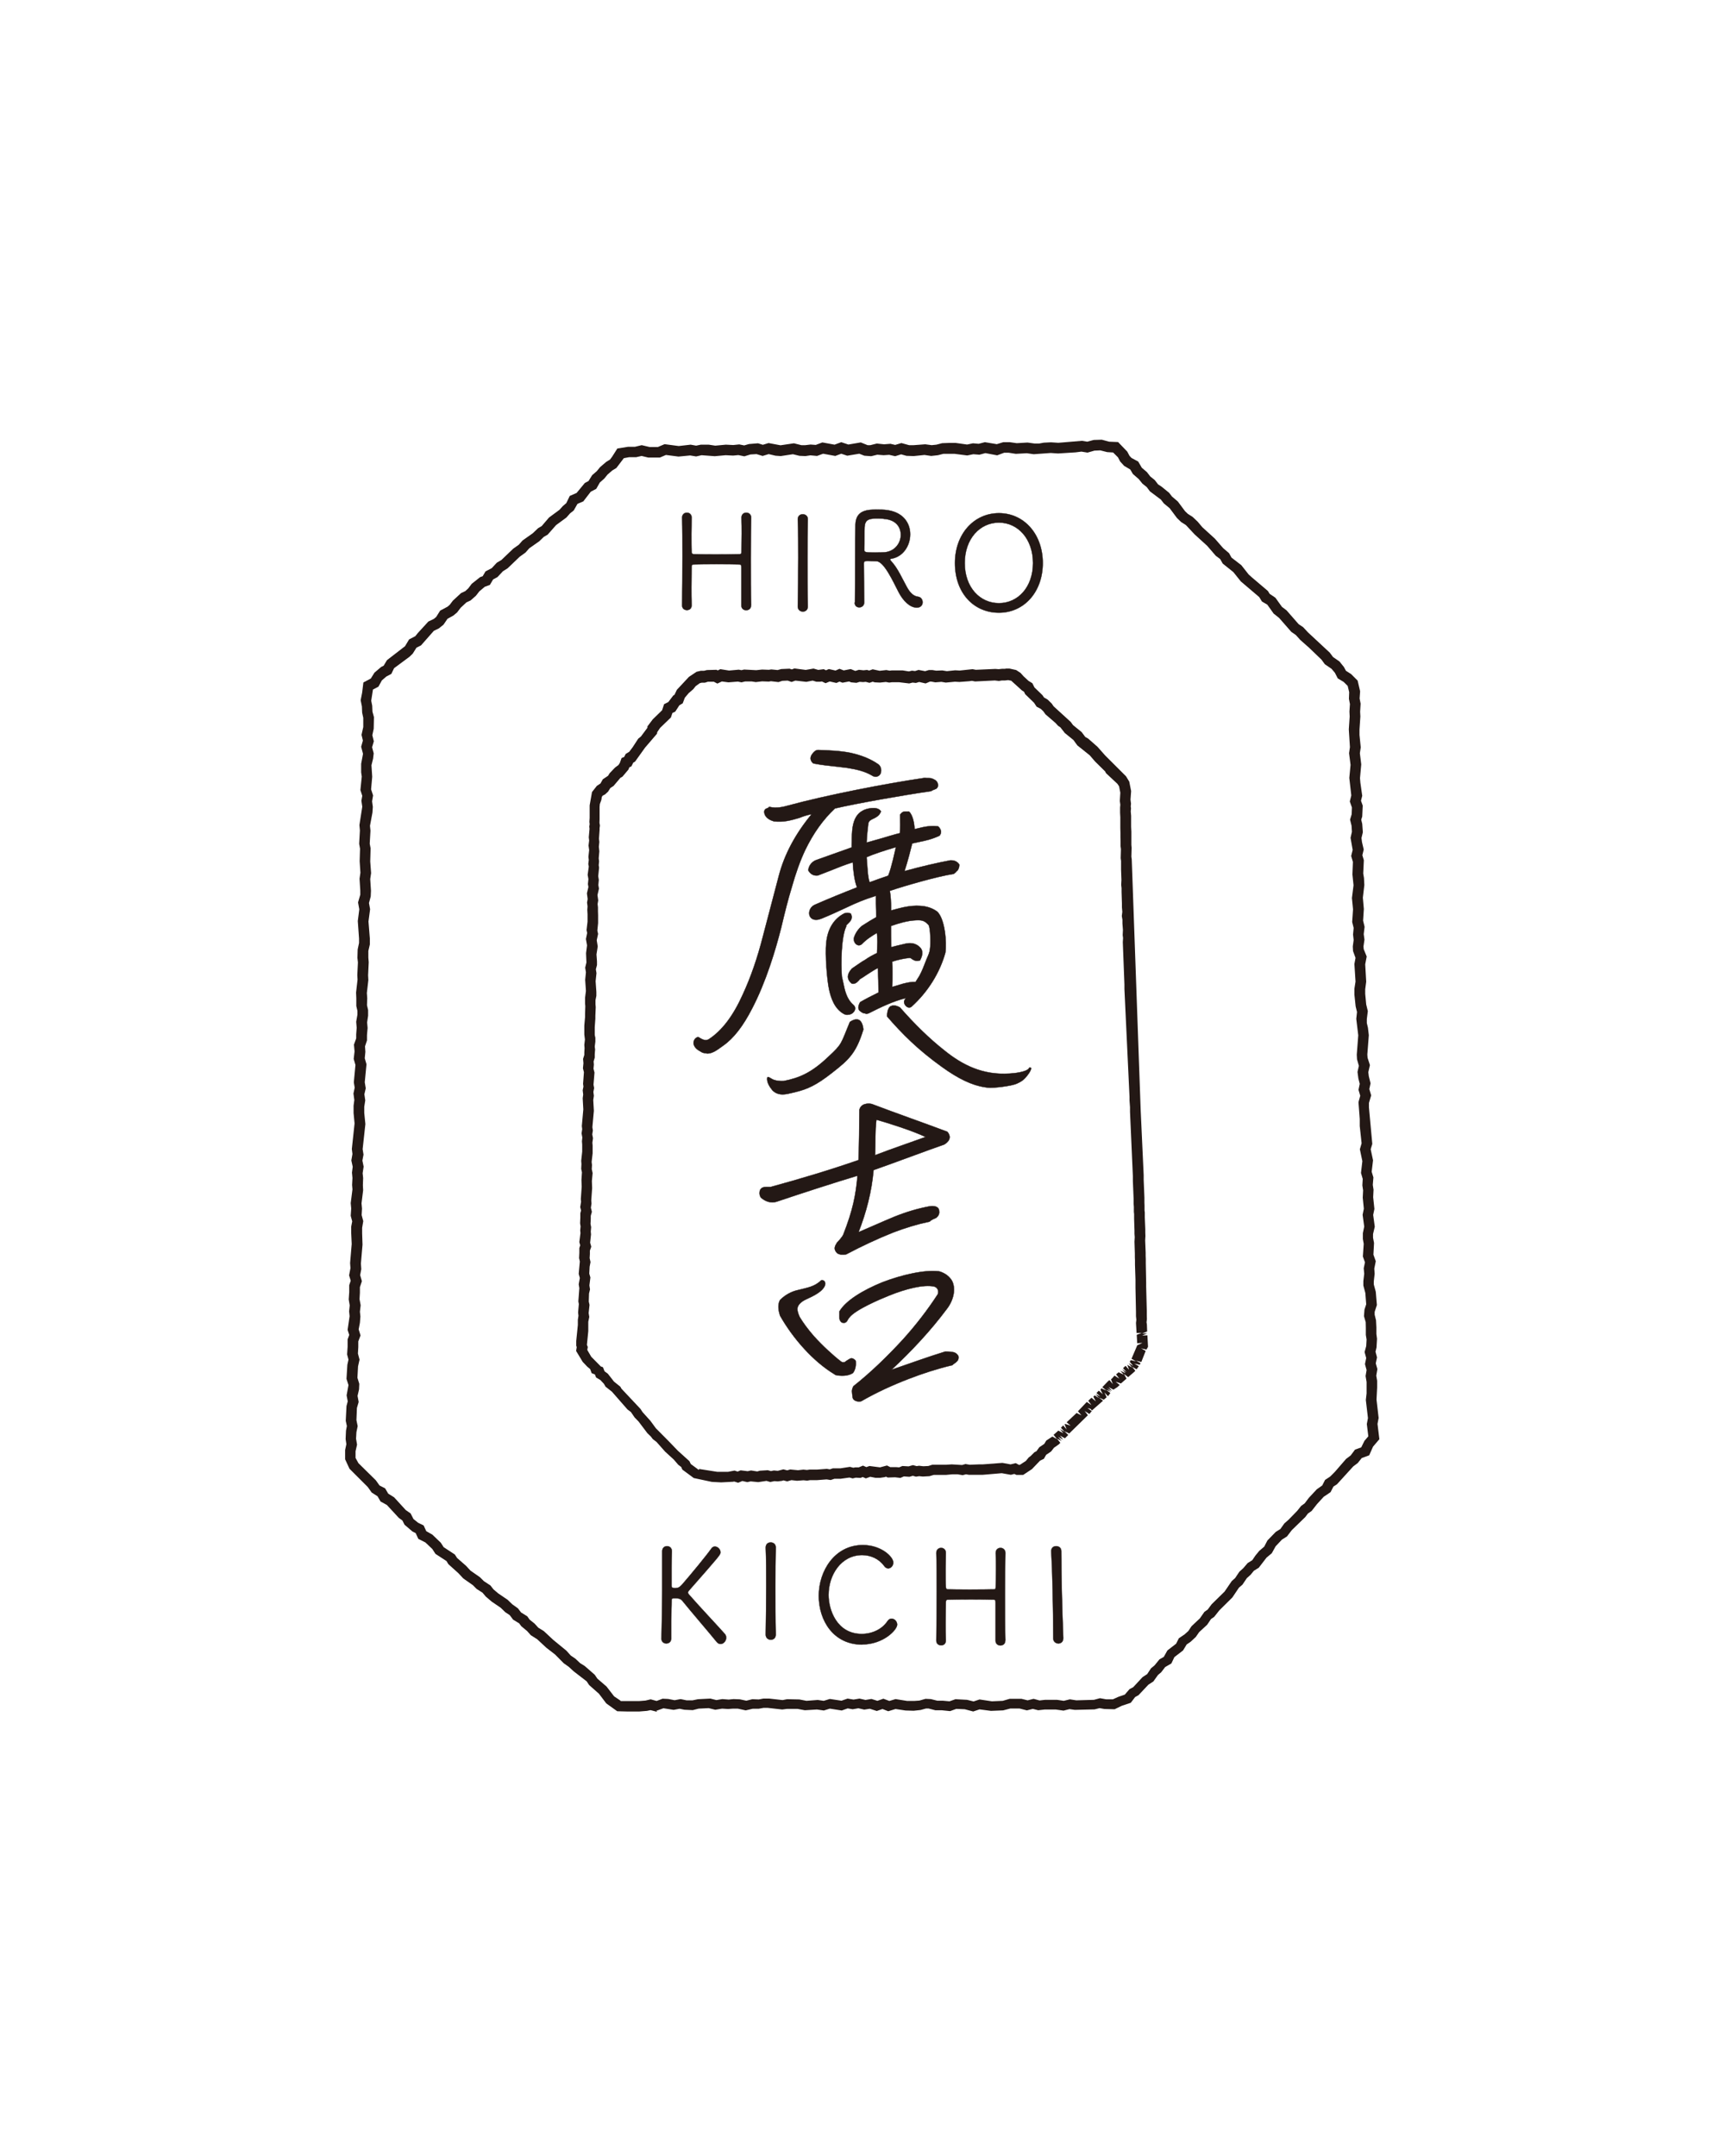 <?xml version="1.0" encoding="UTF-8"?>
<svg xmlns="http://www.w3.org/2000/svg" width="400" height="500" viewBox="0 0 400 500" fill="none">
  <g clip-path="url(#clip0_2678_8)">
    <path d="M152.403 397L150.847 396.598L150.04 396.77L148.283 396.914H146.698H145.315L143.126 396.857L140.59 395.043L138.89 392.798L136.614 390.783L136.038 389.92L133.013 387.588L131.889 386.552L130.708 385.717L128.72 383.703L126.674 382.12L124.571 380.162L123.073 379.212L122.237 378.263L120.883 377.14L120.393 376.478L118.981 375.614L118.204 374.578L117.166 373.887L116.1 372.851L114.026 371.441L112.643 370.261L111.894 369.368L110.54 368.505L109.647 367.613L107.428 366.058L106.304 364.85L103.971 362.748L103.539 362.029L100.974 360.359L100.254 359.237L98.641 357.711L96.998 356.877L96.393 355.553L95.615 355.15L93.8 353.595L93.31 352.617L92.475 352.012L89.709 349.019L88.24 348.213L87.548 347.004L86.194 346.14L85.272 344.845L81.037 340.614L80.028 338.426V336.268L80.316 334.915L80.144 333.735L80.23 331.778L80.432 330.713L80.172 329.504L80.345 326.078L80.633 324.985L80.374 323.603L80.806 321.214L80.345 319.775L80.547 316.494L80.806 315.313L80.489 314.105L80.605 312.32V310.622L80.979 309.586L80.605 308.405L81.066 305.239L80.95 304.117L81.094 302.735L80.864 301.354L80.979 299.655V298.043L81.325 297.007L80.95 295.77L81.267 294.1L81.181 292.92L81.555 288.487L81.44 285.983V284.458L81.671 283.249L81.325 281.954L81.44 280.255L81.325 279.018L81.728 275.823L81.642 274.815L81.728 273.175L81.613 271.937L81.786 270.584L81.469 269.116L81.728 267.62L81.584 266.468L82.218 260.539L81.987 258.121V256.423L82.16 255.099L81.959 253.602L82.247 252.249L82.045 251.012L82.42 246.982L82.016 245.572L82.218 243.845L82.074 242.261L82.593 240.822V239.901L82.708 238.347L82.593 236.965L82.881 235.296V234.432L82.621 233.31V231.497L82.564 230.201L82.909 227.179L82.852 226.143L82.996 223.207L82.881 222.142L82.938 220.185L83.255 218.688V217.652L82.967 213.593L83.313 210.888L83.025 209.276L83.543 207.491V206.513L83.371 203.778L83.572 202.397L83.399 199.72L83.486 196.813L83.284 195.69L83.457 192.581L83.342 191.344L84.004 187.084L83.803 185.702L84.004 184.551L83.572 183.227L83.889 180.09L83.745 179.111V177.125L84.177 174.822L83.745 173.182L84.148 171.742L83.831 170.418L84.235 168.605V166.475L83.975 165.266L83.918 163.827L83.63 162.388L83.975 160.632L84.264 158.272L85.992 157.351L86.828 155.998L88.384 154.674L88.96 154.386L89.738 153.091L93.915 149.867L94.866 148.284L96.307 147.536L96.854 146.845L99.332 144.139L100.6 143.535L101.147 143.074L102.069 141.606L103.798 140.685L104.316 140.225L105.008 139.304L106.909 137.548L107.889 137.087L108.581 136.454L109.387 135.389L111.346 133.835L111.923 133.633L112.585 132.511L114.026 131.762L115.207 130.496L116.273 129.863L119.01 127.243L120.307 126.322L121.171 125.344L123.534 123.674L124.773 122.494L125.608 122.005L127.308 120.019L129.728 118.234L130.535 117.342L131.313 116.68L132.12 115.011L133.704 114.32L135.606 112.017L136.47 111.557L137.306 110.204L138.372 109.283L139.15 108.333L140.561 107.124L141.454 106.577L141.944 105.915L143.154 104.015L145.661 103.612H147.246L148.801 103.238L150.645 103.67H152.547L154.103 103.008L157.387 103.44L160.153 103.123L161.421 103.353L162.516 103.123H164.331L165.858 103.353L168.307 103.123L170.036 103.209L171.418 103.065L172.571 103.296L173.666 102.979L175.769 102.806L176.893 103.152L178.218 102.749L180.984 103.267L184.096 102.806L185.824 103.238H186.746L187.956 103.094L189.166 103.181L190.693 102.605L193.517 103.123L195.073 102.547L196.715 103.094L199.596 102.605L201.181 103.238H201.815L203.313 102.864L205.013 103.037L206.482 102.922L207.577 103.181L209.018 102.749L210.804 103.238H211.899L214.549 103.037L216.048 103.238L217.142 103.123L218.468 102.778L220.11 102.72H221.608L224.259 103.094L225.613 102.806L226.938 102.922L228.379 102.547L231.145 103.008L232.643 102.547H234.141L235.755 102.778L238.261 102.634L239.932 102.864H240.941L242.036 102.662L243.707 102.576L245.406 102.691L250.909 102.231L252.12 102.432L253.618 102.029L255.49 101.972L257.19 102.432L259.265 102.519L261.397 104.735L261.915 105.714L262.376 106.203L263.932 107.038L264.768 108.477L265.949 109.484L266.727 110.492L267.764 111.326L268.542 112.334L269.378 112.881L271.106 114.291L271.769 115.154L273.123 116.306L274.794 118.551L275.457 119.184L276.552 119.875L277.733 120.997L278.799 122.264L281.709 124.912L283.639 127.128L284.993 128.28L285.57 129.316L287.846 131.072L289.546 133.23L290.352 133.95L294.011 137.059L294.415 137.721L295.74 138.613L297.267 140.743L298.333 141.549L301.128 144.744L302.194 145.463L303.318 146.672L308.36 151.364L309.109 152.371L310.607 153.407L311.644 154.703L312.105 155.566L313.286 156.315L314.813 157.84L315.39 160.315L315.274 161.985L315.505 163.194L315.39 165.065L315.447 166.158L315.246 169.209V170.447L315.534 173.325L315.332 174.678L315.649 177.269L315.361 180.464L315.447 181.5L315.879 184.551L315.591 185.702L315.995 186.825L315.879 189.358L315.649 190.106L315.879 191.056L316.023 193.013L315.707 194.337L315.822 195.287L316.225 197.014L315.908 198.338L316.254 199.489L316.11 202.569L316.283 203.605L316.369 205.246L316.023 208.182L316.254 210.801L316.081 213.507L316.427 214.946L316.225 216.644L316.398 217.911L316.168 219.494L316.225 220.127L316.917 221.825L316.571 223.639L316.801 227.668L316.571 229.424V230.489L316.801 232.936L317.176 234.49L316.945 236.332V237.253L317.205 238.347L317.406 240.074L317.061 244.564L317.118 245.312L317.666 247.011L317.291 248.651L317.406 249.601L317.81 251.242L317.522 252.566L317.954 254.034L317.435 255.79V256.826L318.213 265.288L317.839 266.526L318.386 269.087L318.069 271.736L318.472 273.06L318.328 274.787L318.501 275.909L318.415 277.636L318.703 280.371L318.415 281.752L318.789 284.487L318.386 286.185V287.048L318.617 288.257L318.472 290.963L319.02 292.488L318.674 294.215L318.761 295.395L318.559 297.18V297.871L319.02 299.569L319.279 302.649L318.761 304.232V304.894L319.078 306.189L319.164 307.83V309.355L319.308 310.478L319.193 312.493L318.962 313.471L319.308 314.795L319.02 316.177L319.394 317.501L319.135 319.027L319.337 320.207V321.79L319.193 324.582L319.683 328.842L319.423 330.223L319.855 333.764L318.386 335.491L317.493 337.505L315.764 338.139L314.842 339.29L313.805 340.067L310.031 344.212L309.195 344.759L308.532 346.054L306.948 347.119L305.392 348.817L304.153 350.4L303.289 351.005L302.684 351.811L299.543 354.862L298.42 356.33L297.267 357.049L295.798 358.604L294.905 360.215L293.695 361.223L291.879 363.583L290.756 364.274L290.007 365.195L289.114 366.001L288.105 367.498L287.298 368.188L285.771 370.462L282.746 373.456L281.536 374.981L280.816 375.471L279.923 376.795L278.05 378.522L277.301 379.615L276.091 380.738L275.169 381.371L274.333 382.753L272.316 384.307L271.625 385.775L270.184 386.61L269.262 387.819L268.513 388.452L267.447 389.949L266.295 390.697L264.019 393.115L263.212 393.575L262.204 394.899L260.129 395.59L258.458 396.396L256.124 396.338L254.972 396.137L253.819 396.425L249.238 396.54L247.999 396.367L246.617 396.713L244.773 396.454H242.295L240.739 396.626L239.5 396.31L238.117 396.655L236.417 396.223H235.322H234.285L232.614 396.655L229.791 396.77L227.14 396.425L225.671 396.914L223.711 396.396L221.752 396.31L220.312 396.828L218.352 396.626H216.883L215.327 396.223H214.722L213.454 396.569L211.87 396.741L209.968 396.684L207.663 396.338L205.963 396.857L204.638 396.338L203.313 396.799L201.699 396.281L200.403 396.482L199.049 396.166L197.723 396.396L196.571 396.195L195.188 396.684L192.422 396.252L191.039 396.684L189.426 396.454L186.631 396.626L184.931 396.31H182.511L181.387 396.454L178.045 396.079H177.037L175.913 396.281H174.53L172.917 396.655L171.073 396.252H169.978L168.825 396.338L167.442 396.252L165.858 396.511L164.331 396.137L161.997 396.252L160.643 396.598L158.713 396.511L157.589 396.281L156.206 396.54L153.843 396.166L152.172 396.77L152.403 397ZM143.903 394.496H145.344H146.669H148.196L149.666 394.381L150.876 394.093L152.259 394.468L153.642 393.949L154.938 394.007L156.436 394.295L157.819 394.036L159.202 394.324H160.585L161.853 394.065L164.734 393.921L166.117 394.266L167.5 394.036L168.969 394.151L170.093 394.036L171.563 394.093L173.061 394.41L174.444 394.065L175.942 394.122L177.008 393.921H178.391L181.474 394.266L182.511 394.065L185.363 394.122L187.006 394.439L189.627 394.237L191.01 394.439L192.422 394.007L195.13 394.41L196.542 393.921L197.925 394.151L199.308 393.921L200.691 394.237L202.074 394.007L203.457 394.439L204.84 393.949L206.223 394.468L207.663 394.036L210.372 394.468H211.956L213.195 394.381L214.607 393.978L215.846 394.036L217.344 394.41H218.641L220.168 394.554L221.551 394.065L224.259 394.208L225.757 394.583L227.14 394.122L230.021 394.554L232.528 394.439L234.112 393.978H235.495H236.878L238.29 394.324L239.673 393.978L241.056 394.352L242.324 394.208H245.118L246.674 394.439L248.086 394.093L249.584 394.324L253.675 394.208L255.058 393.834L256.528 394.093H258.055L259.322 393.518L260.821 393L261.915 391.733L262.78 391.273L264.941 388.941L266.007 388.25L266.9 386.898L267.707 386.236L268.859 384.825L269.867 384.249L270.703 382.753L272.72 381.198L273.354 379.932L274.679 379.04L275.572 378.234L276.292 377.14L278.223 375.327L279.289 373.801L280.038 373.283L280.96 372.045L283.956 369.109L285.627 366.663L286.405 365.972L287.385 364.504L288.278 363.698L289.315 362.489L290.381 361.827L291.102 360.762L291.995 359.669L293.147 358.69L293.896 357.251L295.827 355.265L296.893 354.603L297.815 353.307L298.794 352.444L300.811 350.372L301.704 349.249L302.54 348.645L303.49 347.378L305.334 345.392L306.602 344.5L307.265 343.204L308.446 342.427L309.512 341.362L312.134 338.34L313.2 337.534L314.208 336.181L315.649 335.663L316.398 334.138L317.291 333.102L316.945 330.252L317.205 328.87L316.715 324.668L316.888 323.143V321.847V320.494L316.657 319.113L316.888 317.731L316.513 316.35L316.801 314.939L316.427 313.558L316.801 312.176L316.888 310.651L316.715 309.586V307.945L316.686 306.621L316.283 305.239L316.398 303.714L316.801 302.476L316.6 299.857L316.139 298.13V297.094L316.34 295.395L316.225 294.129L316.513 292.747L316.023 291.395L316.225 288.459L316.023 287.336V285.983L316.34 284.458L315.966 281.723L316.254 280.313L315.995 277.751L316.081 276.053L315.908 274.902L315.995 273.405L315.591 272.023L315.908 269.289L315.332 266.526L315.735 265.144L315.303 261.143V259.531L315.015 255.674L315.073 255.358L315.418 254.12L315.015 252.739L315.303 251.357L314.986 250.119L314.785 248.594L315.102 247.183L314.669 245.658L314.612 244.593L314.957 240.103L314.496 236.275L314.669 234.691L314.352 233.396L314.064 230.662V229.309L314.324 227.64L314.064 223.552L314.324 222.142L313.747 220.559L313.69 219.494L313.891 217.997L313.747 216.731L313.891 215.205L313.546 213.824L313.747 210.888L313.488 208.268L313.863 205.304L313.603 202.8L313.719 199.892L313.315 198.511L313.661 197.1L313.171 194.308L313.488 192.898L313.402 191.488L313.056 190.077L313.43 188.84L313.488 187.257L312.998 185.875L313.344 184.465L312.883 180.406L313.171 177.384L312.825 174.678L313.027 173.268L312.768 169.152L312.969 166.158L312.912 165.036L313.027 163.28L312.797 162.071L312.854 160.517L312.508 159.078L311.587 158.157L310.204 157.322L309.541 156.027L308.763 155.106L307.207 154.041L306.429 152.976L303.49 150.155L301.531 148.428L300.494 147.277L299.428 146.528L296.605 143.304L295.337 142.297L293.867 140.225L292.629 139.505L291.995 138.469L287.731 134.842L286.002 132.683L283.524 130.697L282.948 129.661L281.911 128.884L279.923 126.581L277.013 123.933L274.996 121.775L273.872 121.055L272.921 120.134L271.222 117.86L269.867 116.738L269.205 115.874L266.641 113.946L265.92 112.967L264.912 112.161L264.048 111.096L262.693 109.916L262.088 108.88L260.677 108.045L259.755 107.038L259.236 106.059L258.112 104.936L256.729 104.85L255.145 104.447L253.791 104.505L252.177 104.965L250.765 104.735L249.411 104.908L245.349 105.167L243.649 105.051L239.702 105.339L238.088 105.109L235.553 105.253L233.911 104.994H232.845L231.231 105.598L228.494 105.08L227.111 105.454L225.699 105.339L224.288 105.627L221.378 105.253H220.052H218.727L217.488 105.57L215.932 105.742L214.376 105.512L211.87 105.771L210.199 105.714L208.96 105.368L207.577 105.8L206.194 105.483L204.897 105.57L203.428 105.454L202.016 105.8L200.432 105.685L199.25 105.224L196.456 105.685L195.073 105.224L193.69 105.742L190.866 105.224L189.454 105.742L187.927 105.598L186.775 105.771L185.392 105.714L183.865 105.339L181.042 105.771L179.831 105.685L178.247 105.311L176.835 105.742L175.423 105.311L174.012 105.397L172.6 105.829L171.217 105.541L170.007 105.656L168.278 105.57L165.743 105.8L162.689 105.57L161.421 105.857L160.038 105.627L157.33 105.886L154.42 105.512L153.008 106.116H150.328L148.773 105.742L147.505 106.03H145.863L144.653 106.26L142.924 108.534L141.973 109.11L140.878 110.06L140.129 110.981L139.092 111.902L138.256 113.37L136.989 114.032L135.26 116.277L133.906 116.853L133.042 118.378L132.177 119.069L131.342 120.019L128.95 121.775L126.991 123.991L126.098 124.509L125.061 125.516L122.727 127.157L121.863 128.136L120.509 129.114L117.714 131.791L116.619 132.482L115.351 133.835L114.343 134.382L113.594 135.648L112.412 136.08L111.145 137.145L110.367 138.152L109.128 139.246L108.148 139.707L106.823 140.944L105.988 142.038L105.123 142.758L103.769 143.506L102.847 144.859L101.781 145.722L100.6 146.298L97.632 149.666L96.566 150.212L95.702 151.594L94.953 152.314L91.38 154.962L90.746 156.286L89.594 156.89L88.556 157.782L87.75 159.25L86.482 159.912L86.079 162.503L86.309 163.654L86.367 165.036L86.713 166.302L86.655 169.008L86.338 170.505L86.684 171.915L86.28 173.297L86.655 174.707L86.511 175.945L86.136 177.47L86.309 180.147L86.05 183.054L86.511 184.465L86.28 185.846L86.453 187.113L86.367 188.437L85.791 191.517L85.906 192.639L85.733 195.661L85.935 196.726L85.848 199.777L86.05 202.483L85.848 203.865L86.021 206.57L85.963 207.894L85.56 209.42L85.819 210.859L85.445 213.708L85.762 217.652V219.033L85.416 220.53V222.084L85.502 223.149L85.359 226.172L85.416 227.294L85.07 230.288L85.157 231.497L85.099 233.108L85.359 234.231V235.555L85.128 237.109L85.243 238.404L85.099 240.045V241.283L84.638 242.664L84.725 243.931L84.581 245.428L84.984 246.809L84.581 250.983L84.811 252.393L84.494 253.775L84.696 255.185L84.465 256.682V258.092L84.725 260.683L84.091 266.497L84.292 267.763L84.033 269.145L84.321 270.555L84.091 272.081L84.206 273.203L84.148 274.873L84.206 276.024L83.831 279.075L83.947 280.284L83.86 281.781L84.235 283.191L83.975 284.746V286.041L84.062 288.66L83.687 293.035L83.774 294.33L83.514 295.712L83.918 297.122L83.457 298.504V299.799L83.371 301.296L83.63 302.706L83.457 304.203L83.572 305.297L83.457 306.765L83.169 308.29L83.601 309.701L83.082 311.082V312.406L82.996 313.903L83.371 315.313L83.025 316.868L82.881 319.516L83.313 320.926L83.255 322.221L82.909 323.718L83.169 325.129L82.765 326.51L82.65 329.331L82.938 330.741L82.65 332.123L82.564 333.648L82.794 335.03L82.448 336.556V338.11L83.111 339.319L87.145 343.291L88.009 344.5L89.306 345.162L90.026 346.399L91.38 347.234L94.088 350.199L95.212 350.976L95.875 352.271L96.941 353.135L98.237 353.768L98.842 355.092L100.254 355.898L102.213 357.769L102.876 358.805L105.469 360.503L105.988 361.309L108.062 363.123L109.099 364.245L111.289 365.771L112.211 366.692L113.709 367.67L114.429 368.591L115.553 369.541L117.714 371.009L118.78 372.045L120.105 372.995L120.825 373.945L122.266 374.837L122.813 375.614L123.966 376.536L124.83 377.485L126.098 378.263L128.288 380.306L131.342 382.81L132.35 383.933L133.445 384.681L134.511 385.689L135.606 386.379L137.911 388.394L138.516 389.287L140.648 391.129L142.405 393.403L143.903 394.41V394.496Z" fill="#231815"></path>
    <path d="M171.16 343.866L170.238 343.578L169.978 343.636L167.212 343.78L165.052 343.665L160.874 342.773L158.223 340.815L157.964 340.211L157.272 339.693L156.235 338.484L154.247 336.67L152.23 334.397L151.366 333.735L150.905 333.13L150.127 332.382L148.082 329.676L147.16 328.726L146.295 327.46L145.517 326.884L141.887 322.739L140.418 321.588L140.043 320.926L139.208 320.034L138.228 319.458L137.94 318.738L137.191 318.451L136.845 317.501L136.182 316.954L135.116 315.831L133.589 313.298L133.733 312.406L133.618 312.089V310.996L133.993 307.283V306.074L134.137 305.124L134.05 304.404L134.223 302.418L134.108 301.814L134.338 298.734L134.194 297.842L134.454 296.374L134.194 295.424L134.454 292.546L134.281 291.768L134.338 290.56V289.437L134.54 288.804L134.338 288.055L134.598 285.983L134.54 285.321L134.627 284.429L134.511 283.68L134.569 282.414V281.349L134.742 280.716L134.54 279.939L134.742 278.701L134.684 278.096L134.886 275.189L134.828 273.635L134.943 271.879L134.771 271.073L134.828 269.951L134.771 269.202L135.001 267.072V266.497V265.432L134.943 264.683L135.03 263.791L134.857 262.841L135.001 261.863L134.915 261.143L135.26 257.286L135.116 254.696L135.232 253.832L135.116 252.853L135.289 251.99L135.203 251.357L135.404 248.651L135.174 247.759L135.289 246.579L135.203 245.571L135.491 244.65V244.103L135.549 243.067L135.491 242.319L135.635 241.081L135.491 239.901V238.663V237.857L135.664 235.871V235.238L135.721 233.338L135.664 232.705V231.41L135.865 229.798L135.693 227.236L135.865 225.481L135.693 224.416L135.981 223.207L135.894 221.048L136.125 219.235L135.865 217.767L136.154 216.356L136.01 215.694L136.24 213.737V213.046V212.039L136.182 211.031L136.24 210.197L136.125 209.304L136.269 208.498L136.096 207.174L136.442 205.706L136.326 205.044L136.442 203.864L136.269 202.886L136.528 200.957L136.413 200.382L136.528 199.432L136.442 198.741L136.615 197.129L136.471 196.093L136.615 194.913L136.528 194.193L136.701 192.207L136.643 191.689L136.73 191.142L136.672 190.595L136.73 189.674V189.041V187.228V186.767L137.277 183.687L138.401 182.248L139.236 181.701L139.784 180.723L140.994 179.917L141.368 179.312L142.607 178.017L143.414 177.412L143.731 176.923L144.134 175.801L144.739 175.542L145.085 174.851L145.921 174.333L146.699 173.296L147.995 171.31L148.629 170.792L150.127 168.777V168.461L151.366 166.82L153.527 164.719L153.988 163.309L154.968 162.819L156.12 161.294L156.408 161.121L156.955 159.97L159.75 156.976L161.508 155.796L162.487 155.566H163.236L163.928 155.393L166.146 155.336L166.434 155.48L167.04 155.192L169.056 155.508L171.304 155.307L171.937 155.422L172.543 155.278L175.366 155.422L176.72 155.278L178.276 155.336L178.852 155.249L180.322 155.393L181.157 155.163L183.088 155.077L183.606 155.249L184.211 155.019L186.833 155.364L188.648 155.048L189.743 155.364L191.011 155.192L191.529 155.451L192.192 155.163L193.748 155.508L194.67 155.105L195.649 155.48L197.263 155.163L198.329 155.595L199.164 155.336L200.23 155.451L201.037 155.364L201.556 155.508L202.362 155.221L203.976 155.566L205.532 155.393L206.281 155.537L206.771 155.48H207.779H208.471H209.335L210.747 155.71L211.467 155.537L212.187 155.623L212.994 155.364L214.521 155.652L215.385 155.393H216.221L217.085 155.537L218.497 155.48L219.563 155.652L221.493 155.451L222.531 155.508L225.527 155.192L226.276 155.336L230.799 155.134L231.577 155.192L232.355 155.105H233.018L233.306 155.048H234.084L235.64 155.393L236.648 156.055L237.34 156.832L238.492 157.897L239.385 158.444L239.875 159.423L241.719 161.207L242.094 161.754L242.9 162.215L243.88 163.165L244.312 163.798L248.288 167.425L248.807 168.144L250.823 169.785L251.659 170.907L252.322 171.282L254.483 173.181L256.269 175.196L261.109 180.032L261.858 181.269L262.29 183.457L262.146 185.443L262.262 186.364L262.204 187.026L262.262 187.458L262.204 188.177L262.29 189.214V190.394V190.883V191.718L262.348 192.898V193.876V194.826V195.949L262.406 196.611L262.348 198.683L262.434 199.288L264.509 257.545L265.2 272.512V273.606L265.373 277.751V278.874L265.402 279.593V280.687L265.46 281.176V282.328L265.575 285.062V285.839L265.604 286.645L265.546 287.681L265.661 290.502V291.25L265.69 291.999V293.006L265.777 297.468V298.36L265.921 303.973V304.98L265.95 305.93L265.863 306.649L265.95 307.168L266.007 308.779L264.826 309.269L266.036 309.211L264.855 309.729L266.065 309.672L266.209 312.349L265.834 312.982L264.595 312.694L265.661 313.298L264.653 315.86L263.414 315.544L264.48 316.148L264.278 316.493L263.011 316.234L264.077 316.839L263.558 317.558L262.492 316.954L263.27 317.904L262.838 318.307L261.599 319.372L260.619 318.623L261.224 319.717L259.928 320.84L258.689 320.437L259.64 321.185L259.15 321.646L258.199 322.279L257.047 321.674L257.882 322.567L256.701 321.991L257.652 322.768L256.499 322.308L257.479 323.056L256.931 323.804L256.096 322.912L256.615 324.035L255.952 324.61L254.799 324.092L255.779 324.84L253.186 327.114L252.898 326.74L252.178 326.539L253.157 327.258L252.61 327.92L251.515 327.23L252.264 328.208L247.942 332.439L246.819 331.921L247.712 332.785L246.934 333.562L245.781 332.929L246.531 333.878L245.378 333.245L246.185 334.195L245.09 333.619L245.868 334.598L245.551 334.943L244.398 335.749L243.736 336.613L242.583 337.39L242.065 338.311L241.172 338.743L239.299 340.7L237.253 342.053H235.697L235.208 341.823L234.401 342.024L232.298 341.65L227.889 342.024H226.967H224.663L224 341.909L223.222 342.11L222.07 341.909H220.802L219.332 342.053H218.468H216.999H216.509L215.529 342.341L213.974 342.427L213.138 342.341L212.389 342.456L211.669 342.254L210.891 342.485L209.594 342.398L208.787 342.744L207.549 342.6L205.849 342.657L205.445 342.456L205.128 342.571L204.12 342.715H202.968L201.786 342.485L200.778 342.859L200.058 342.542L199.539 342.744L198.444 342.686L197.724 342.859L196.975 342.657L194.9 342.945H193.489L192.624 343.233L191.673 343.089L189.455 343.262H187.841L187.179 343.377L186.314 343.291L184.816 343.406L183.52 343.262L182.54 343.55L181.676 343.319L181.301 343.435L180.35 343.55L179.573 343.492L178.622 343.694L177.729 343.435L175.827 343.722L174.07 343.55L173.292 343.722L172.139 343.463L171.102 343.895L171.16 343.866ZM162.113 340.671L166.319 341.333H167.241H167.962H168.826L170.324 341.046L171.044 341.276L171.736 340.988L173.378 341.189L174.156 341.017L175.597 341.247L176.202 341.074L178.046 340.959L178.766 341.161L179.457 341.017L180.35 341.103L181.647 340.758L182.54 340.988L183.232 340.786L185.047 340.959L186.286 340.815L187.121 340.902L187.697 340.815H189.397L191.731 340.643L192.422 340.758L193.114 340.527H194.843L197.09 340.182L197.868 340.383L198.329 340.297H199.136L200.115 339.894L200.893 340.24L201.613 339.981L204.062 340.297L205.676 339.865L206.425 340.24H207.75L208.499 340.297L209.248 339.981L210.689 340.067L211.697 339.779L212.562 340.009L213.109 339.923L214.089 340.038L215.27 339.981L216.163 339.693H217.028H218.526H219.361L220.687 339.606L223.107 339.75L223.885 339.52L224.864 339.693L226.996 339.606H227.861L232.442 339.261L234.343 339.606L235.525 339.318L236.274 339.721H236.475L237.887 338.8L238.55 337.994L238.982 337.678L239.875 336.786L240.336 336.555L240.999 335.634L242.151 334.857L242.612 334.08L244.024 333.159L245.09 333.735L244.312 332.756L245.407 331.777L246.588 332.382L245.781 331.432L246.847 332.036L246.012 331.115L246.531 330.568L247.337 331.489L246.876 330.338L246.992 330.223L248.259 330.626L247.337 329.849L249.642 327.69L250.766 328.237L249.959 327.287L252.005 325.128L253.071 325.848L252.35 324.84L253.1 324.15L254.108 324.984L253.532 323.919L253.82 323.603L254.857 324.236L254.022 323.315L255.145 323.891L254.252 323.056L254.799 322.509L255.721 323.344L255.203 322.336V322.279V322.221L255.404 321.991H255.491H255.549L255.606 322.077L256.557 322.48L255.606 321.703L256.96 320.293L257.277 320.062L258.055 321.012L257.652 319.976L257.623 319.861L257.853 319.688L258.43 319.026L259.553 319.717L258.804 318.738L259.38 318.249L260.591 318.796L259.784 317.904L260.994 318.451L260.187 317.53L261.224 318.22L260.418 317.299L260.994 316.752L261.829 317.673L261.397 316.522L262.492 317.127L261.714 316.148L262.78 316.781L261.973 315.831L262.204 315.428L263.443 315.716L262.377 315.112L263.731 311.946H263.817L264.912 311.427L263.702 311.514L263.587 309.557L264.768 309.096L263.558 309.154L263.414 306.822L263.501 306.074L263.414 305.239V304.174L263.299 298.619V296.777L263.184 293.294V292.287L263.155 291.538V290.732L263.068 287.969L263.126 286.904L263.068 286.127V285.35L262.982 282.644V281.55L262.924 281.061V279.91L262.867 279.161V278.039L262.694 273.894V272.772L262.031 257.833V256.768L261.916 255.214V254.35L260.735 229.366V228.301L260.36 218.515L260.418 217.536L260.331 216.846L260.389 215.665L260.274 214.169V213.305L260.13 212.442L260.245 211.463L260.158 210.427V209.535L260.072 206.858V205.965L259.986 205.217L260.043 204.066L259.957 201.648V199.662L259.87 199.029L259.928 196.928L259.841 196.266V195.114L259.813 194.136V193.157L259.784 192.034V191.142V190.624V189.53L259.726 188.465V187.803V187.285L259.784 186.623L259.669 185.76L259.784 183.831L259.496 182.363L259.121 181.788L256.471 179.312L256.24 178.88L253.906 176.578L252.696 175.167L249.815 172.865L248.922 171.627L246.905 169.986L245.897 168.691L245.349 168.317L244.744 167.655L242.439 165.669L241.921 164.949L241.344 164.402L240.365 163.884L239.789 162.992L237.714 160.977L237.455 160.43L236.965 160.114L234.487 157.869L233.767 157.725L233.047 157.811H232.298L231.635 157.926L230.684 157.811L226.103 158.041L225.383 157.897L224.749 157.984L222.473 158.156L221.436 158.099L219.304 158.3L218.295 158.128L216.883 158.243L215.961 158.07H215.645L214.636 158.502L213.138 158.156L212.389 158.387L211.611 158.3L210.833 158.502L208.442 158.214H207.75H206.857L206.194 158.3L205.416 158.156L204.034 158.3L202.852 158.243L202.362 158.099L201.613 158.358L200.749 158.128L200.144 158.185L199.337 158.128L198.588 158.358L197.349 158.243L196.888 158.041L195.361 158.329L194.67 158.07L193.949 158.387L192.394 158.041L191.443 158.444L190.579 158.041L190.175 158.099H189.282L188.446 157.84L186.977 158.128L184.442 157.84L183.549 158.156L182.655 157.84L181.388 157.897L180.523 158.185L178.766 157.984L178.276 158.07L176.72 158.013L175.251 158.185L174.329 158.041H172.773L171.937 158.243L171.102 158.07L168.912 158.243L167.385 158.041L166.348 158.531L165.513 158.099H164.158L163.438 158.329H162.689L162.257 158.444L161.306 159.135L160.759 159.826L159.693 160.747L158.799 161.812L158.31 163.107L157.532 163.568L156.581 165.036L155.918 165.352L155.573 166.388L153.066 168.806L152.403 169.785L152.346 170.159L149.58 173.383L147.275 176.607L146.843 176.866L146.41 177.729L145.949 177.931L145.719 178.477L144.336 180.118L143.875 180.377L142.262 182.277L141.541 182.737L140.994 183.601L140.302 184.234L139.755 184.522L139.553 184.81L139.438 185.529L139.092 186.479L139.035 187.141V187.487V189.3V190.02L139.006 190.825L139.121 191.459L139.035 192.034V192.495L138.891 194.51L138.977 195.258L138.862 196.381L138.977 197.417L138.833 199.057L138.919 199.748L138.833 200.641L138.919 201.216L138.718 203.202L138.862 204.066L138.747 205.246L138.891 206.081L138.545 207.577L138.718 208.815L138.574 209.65L138.66 210.427V211.319L138.689 212.269V213.305V214.082L138.516 215.809L138.689 216.587L138.372 218.054L138.603 219.494L138.314 221.336L138.43 222.948V223.811L138.17 224.79L138.314 225.682L138.113 227.553L138.286 230.028V230.949L138.084 231.957V232.907L138.142 233.569L138.055 235.555V236.246L137.911 238.232V238.951V240.016L138.055 240.678V241.57L137.911 242.722L137.998 243.384L137.911 244.478V245.283L137.652 246.147L137.709 246.895L137.623 247.845L137.853 248.737L137.623 251.558L137.767 252.335L137.594 253.228L137.709 254.12L137.565 255.099L137.709 257.603L137.364 261.402L137.479 262.179L137.335 263.072L137.508 263.964L137.364 265L137.421 265.662V266.756V267.475L137.191 269.461L137.277 270.181L137.22 271.131L137.421 272.052L137.248 273.894L137.306 275.563L137.104 278.413L137.162 279.104L137.018 280.082L137.248 281.032L136.989 281.953V282.731L136.931 283.824L137.076 284.601L136.989 285.609L137.047 286.271L136.845 288.199L137.104 289.12L136.787 290.042V290.847L136.73 291.768L136.931 292.69L136.73 293.755L136.643 295.366L136.903 296.259L136.672 298.101L136.816 299.022L136.586 299.972L136.528 301.843L136.701 302.62L136.499 304.52L136.643 305.412L136.413 306.534V307.571V308.693L136.096 311.888L136.298 312.377L136.182 313.068L137.104 314.651L139.323 316.896L139.813 317.069L140.187 318.019L140.936 318.566L142.377 320.408L143.846 321.588L144.106 322.049L148.514 326.74L149.004 327.489L150.819 329.503L152.086 331.23L155.083 334.253L157.186 336.44L159.865 338.858L160.182 339.52L162.055 340.902L162.113 340.671Z" fill="#231815"></path>
    <path d="M174.156 140.426C174.156 141.145 173.609 141.52 173.032 141.52C172.456 141.52 171.909 141.145 171.909 140.426C171.909 138.9 171.909 137.317 171.909 135.907C171.909 133.978 171.909 132.338 171.909 131.561C171.909 130.985 171.736 130.899 171.419 130.899C170.382 130.87 168.25 130.841 166.146 130.841C164.043 130.841 161.969 130.87 160.96 130.899C160.643 130.899 160.384 130.927 160.384 131.474C160.384 132.309 160.326 134.065 160.326 136.195C160.326 137.519 160.326 138.929 160.384 140.368C160.384 141.145 159.837 141.491 159.289 141.491C158.713 141.491 158.166 141.117 158.166 140.397C158.223 137.029 158.252 132.885 158.252 128.97C158.252 125.574 158.252 122.408 158.166 120.076C158.166 119.27 158.713 118.896 159.289 118.896C159.865 118.896 160.384 119.299 160.384 120.047C160.384 121.343 160.326 122.609 160.326 123.789C160.326 125.603 160.326 127.157 160.384 127.905C160.384 128.423 160.615 128.51 160.845 128.51C161.536 128.538 163.697 128.567 165.945 128.567C168.192 128.567 170.526 128.538 171.534 128.51C171.88 128.51 171.937 128.308 171.937 127.934C171.937 127.214 171.995 125.603 171.995 123.789C171.995 122.638 171.995 121.314 171.937 120.076C171.937 119.241 172.485 118.896 173.061 118.896C173.637 118.896 174.185 119.299 174.185 120.047C174.127 122.465 174.098 126.005 174.098 129.575C174.098 133.691 174.098 137.864 174.185 140.368L174.156 140.426Z" fill="#231815" stroke="#231815" stroke-width="0.07" stroke-miterlimit="10"></path>
    <path d="M187.323 140.656C187.323 141.462 186.747 141.836 186.171 141.836C185.594 141.836 184.989 141.433 184.989 140.656C185.047 137.087 185.105 133.172 185.105 129.344C185.105 126.236 185.105 123.185 184.989 120.479C184.989 120.306 184.989 119.27 186.171 119.27C186.747 119.27 187.323 119.644 187.323 120.393C187.265 123.127 187.237 126.236 187.237 129.431C187.237 133.115 187.237 136.972 187.323 140.598V140.656Z" fill="#231815" stroke="#231815" stroke-width="0.07" stroke-miterlimit="10"></path>
    <path d="M198.243 139.735C198.329 133.95 198.243 124.94 198.358 121.688C198.444 118.234 201.21 118.176 203.515 118.176C204.149 118.176 204.754 118.205 205.157 118.234C209.335 118.579 211.064 121.227 211.064 123.904C211.064 126.581 209.393 129.143 206.684 129.574C206.483 129.603 206.396 129.661 206.396 129.718C206.396 129.834 206.54 130.006 206.713 130.208C208.183 131.791 209.22 134.209 210.257 136.079C211.006 137.432 211.755 138.238 212.879 138.382C213.57 138.468 213.945 139.073 213.945 139.677C213.945 140.311 213.513 140.915 212.591 140.915C210.977 140.915 209.393 139.303 208.384 137.346C207.03 134.727 204.985 130.208 203.227 130.15C202.853 130.15 201.815 130.093 201.153 130.093C200.404 130.093 200.317 130.323 200.317 130.668C200.317 133 200.404 138.555 200.404 139.677C200.404 140.455 199.827 140.858 199.251 140.858C198.675 140.858 198.185 140.483 198.185 139.764L198.243 139.735ZM204.898 120.306C204.552 120.277 203.947 120.249 203.342 120.249C201.383 120.249 200.605 120.594 200.49 122.206C200.432 122.983 200.49 125.746 200.432 127.56C200.432 128.107 200.865 128.135 202.968 128.135C203.803 128.135 204.61 128.107 205.129 128.078C207.491 127.876 208.874 125.948 208.874 124.048C208.874 122.148 207.664 120.508 204.927 120.335L204.898 120.306Z" fill="#231815" stroke="#231815" stroke-width="0.07" stroke-miterlimit="10"></path>
    <path d="M221.436 130.582C221.436 123.875 225.815 119.011 231.635 119.011C237.455 119.011 241.805 123.875 241.805 130.582C241.805 137.288 237.455 142.095 231.635 142.095C225.815 142.095 221.436 137.547 221.436 130.582ZM239.529 130.582C239.529 124.94 236.014 121.198 231.635 121.198C227.255 121.198 223.712 124.911 223.712 130.582C223.712 136.252 227.255 139.879 231.635 139.879C236.014 139.879 239.529 136.223 239.529 130.582Z" fill="#231815" stroke="#231815" stroke-width="0.07" stroke-miterlimit="10"></path>
    <path d="M155.63 380.047C155.63 380.766 155.083 381.14 154.506 381.14C153.93 381.14 153.383 380.766 153.383 380.047C153.469 376.708 153.527 372.649 153.556 368.821C153.556 365.367 153.556 362.115 153.556 359.754C153.556 358.948 154.103 358.574 154.679 358.574C155.256 358.574 155.803 358.977 155.803 359.754C155.774 361.05 155.717 362.345 155.717 363.554C155.717 365.396 155.717 366.979 155.717 367.727C155.717 368.217 156.033 368.303 156.552 368.303C157.215 368.303 157.56 368.13 158.166 367.468C160.269 365.05 163.755 360.819 164.936 359.15C165.167 358.804 165.455 358.661 165.772 358.661C166.434 358.661 167.068 359.294 167.068 359.985C167.068 360.56 167.039 360.589 159.808 368.821C159.635 369.023 159.52 369.195 159.52 369.31C159.52 369.454 159.606 369.598 159.75 369.771C162.257 372.649 166.348 376.967 168.048 378.895C168.307 379.183 168.394 379.471 168.394 379.816C168.394 380.536 167.789 381.255 167.097 381.255C166.809 381.255 166.463 381.14 166.175 380.766C164.36 378.521 160.499 374.06 158.194 371.21C157.935 370.893 157.532 370.663 156.783 370.663C155.861 370.663 155.745 370.663 155.745 371.153C155.717 371.987 155.659 373.743 155.659 375.931C155.659 377.255 155.659 378.665 155.659 380.104L155.63 380.047Z" fill="#231815" stroke="#231815" stroke-width="0.07" stroke-miterlimit="10"></path>
    <path d="M179.889 379.097C179.889 379.903 179.313 380.277 178.737 380.277C178.161 380.277 177.556 379.874 177.556 379.097C177.613 375.528 177.671 371.613 177.671 367.785C177.671 364.676 177.671 361.625 177.556 358.92C177.556 358.747 177.556 357.711 178.737 357.711C179.313 357.711 179.889 358.085 179.889 358.834C179.832 361.568 179.803 364.677 179.803 367.871C179.803 371.556 179.803 375.413 179.889 379.039V379.097Z" fill="#231815" stroke="#231815" stroke-width="0.07" stroke-miterlimit="10"></path>
    <path d="M199.914 381.4C193.258 381.4 189.858 375.816 189.858 370.088C189.858 364.36 193.517 358.315 200.086 358.315C204.351 358.315 207.145 361.05 207.145 362.374C207.145 363.093 206.598 363.727 205.964 363.727C205.647 363.727 205.273 363.554 205.013 363.151C203.803 361.482 201.873 360.647 199.914 360.647C195.073 360.647 192.135 365.195 192.135 369.886C192.135 373.369 194.065 378.924 199.827 378.924C202.161 378.924 204.523 377.888 205.791 375.96C206.079 375.528 206.425 375.384 206.742 375.384C207.405 375.384 208.038 376.017 208.038 376.766C208.038 378.003 204.812 381.371 199.885 381.371L199.914 381.4Z" fill="#231815" stroke="#231815" stroke-width="0.07" stroke-miterlimit="10"></path>
    <path d="M233.105 380.507C233.105 381.227 232.557 381.601 231.981 381.601C231.405 381.601 230.857 381.227 230.857 380.507C230.857 378.981 230.857 377.398 230.857 375.988C230.857 374.06 230.857 372.419 230.857 371.642C230.857 371.066 230.684 370.98 230.368 370.98C229.33 370.951 227.198 370.922 225.095 370.922C222.992 370.922 220.917 370.951 219.909 370.98C219.592 370.98 219.333 371.008 219.333 371.555C219.333 372.39 219.275 374.146 219.275 376.276C219.275 377.6 219.275 379.01 219.333 380.449C219.333 381.227 218.785 381.572 218.238 381.572C217.662 381.572 217.114 381.198 217.114 380.478C217.172 377.111 217.201 372.966 217.201 369.051C217.201 365.655 217.201 362.489 217.114 360.157C217.114 359.351 217.662 358.977 218.238 358.977C218.814 358.977 219.333 359.38 219.333 360.128C219.333 361.424 219.275 362.69 219.275 363.87C219.275 365.684 219.275 367.238 219.333 367.986C219.333 368.504 219.563 368.591 219.794 368.591C220.485 368.619 222.646 368.648 224.893 368.648C227.141 368.648 229.474 368.619 230.483 368.591C230.829 368.591 230.886 368.389 230.886 368.015C230.886 367.295 230.944 365.684 230.944 363.87C230.944 362.719 230.944 361.395 230.886 360.157C230.886 359.322 231.434 358.977 232.01 358.977C232.586 358.977 233.133 359.38 233.133 360.128C233.076 362.546 233.047 366.087 233.047 369.656C233.047 373.772 233.047 377.945 233.133 380.449L233.105 380.507Z" fill="#231815" stroke="#231815" stroke-width="0.07" stroke-miterlimit="10"></path>
    <path d="M246.559 379.931C246.559 380.737 246.012 381.14 245.436 381.14C244.859 381.14 244.254 380.766 244.226 379.989C244.226 376.42 244.168 372.505 244.082 368.677C244.024 365.569 243.909 362.518 243.765 359.812C243.765 359.639 243.707 358.603 244.917 358.574C245.493 358.574 246.07 358.92 246.098 359.668C246.098 362.431 246.156 365.511 246.214 368.706C246.3 372.39 246.415 376.247 246.559 379.874V379.931Z" fill="#231815" stroke="#231815" stroke-width="0.07" stroke-miterlimit="10"></path>
    <path d="M163.957 244.276C163.582 244.276 163.207 244.219 162.804 244.075L162.574 243.931C161.853 243.528 161.133 243.125 160.845 242.175C160.73 241.599 160.96 240.851 161.709 240.534L161.882 240.477L162.026 240.563C162.948 241.139 163.553 241.398 164.302 241.052C167.414 239.038 170.007 235.612 172.254 230.604C174.098 226.603 175.625 222.199 176.922 217.105L180.61 203.058C181.906 198.108 184.47 193.33 188.216 188.811L187.438 188.983C186.545 189.214 185.825 189.473 185.508 189.617L185.364 189.674C183.376 190.25 181.676 190.739 179.457 190.48C178.823 190.279 177.469 189.818 177.239 188.523C177.123 188.062 177.354 187.631 177.786 187.487L178.218 187.314V187.256L178.334 187.141H178.506C180.062 187.515 181.618 187.141 182.943 186.767C191.5 184.436 205.301 181.73 214.377 180.406H214.434H214.492C214.953 180.492 215.472 180.406 215.933 180.492C216.509 180.694 217.114 180.895 217.431 181.615C217.575 182.133 217.488 182.45 217.373 182.622C217.258 182.824 217.027 182.996 216.768 183.054C216.682 183.112 216.595 183.14 216.509 183.169C216.451 183.169 216.394 183.169 216.365 183.227C216.336 183.284 216.278 183.284 216.221 183.284C216.134 183.313 216.105 183.342 216.019 183.399L215.933 183.486H215.817C209.22 184.436 198.674 186.307 193.604 187.487C190.809 190.135 188.619 193.214 186.718 197.129C185.536 199.633 184.528 202.454 183.548 205.937C182.713 208.671 181.993 211.578 181.33 214.37L181.128 215.205C179.832 220.328 177.613 227.726 174.415 233.857C172.312 237.973 170.122 240.793 167.702 242.492C167.529 242.607 167.356 242.722 167.183 242.866C166.175 243.585 165.167 244.334 163.928 244.334L163.957 244.276ZM200.173 238.836C198.502 244.247 196.859 245.744 192.912 248.824C189.282 251.673 187.236 252.594 184.355 253.285C184.153 253.343 183.952 253.372 183.75 253.429C182.54 253.717 181.33 254.034 180.177 253.573C179.832 253.429 179.515 253.228 179.198 252.94L179.025 252.738C178.506 252.105 177.757 250.983 177.901 249.975C178.017 249.399 178.766 250.234 179.544 250.464C180.322 250.695 180.898 250.724 181.733 250.695C185.364 249.975 188.158 248.824 192.134 245.024C195.361 242.031 194.929 242.146 197.061 237.023C197.061 237.023 198.3 236.044 199.222 236.562C200.144 237.08 200.201 238.836 200.201 238.836H200.173ZM206.511 233.396C207.376 232.792 208.701 233.655 208.701 233.655C212.158 237.598 215.5 240.851 218.958 243.585C223.222 247.039 227.918 249.371 234.084 248.968C234.919 248.939 238.06 248.651 238.607 247.73L238.694 247.586H238.867C239.673 247.529 238.233 249.601 237.34 250.378C236.85 250.81 236.129 251.155 235.784 251.299C234.689 251.846 230.165 252.422 228.955 252.22C228.754 252.191 228.552 252.163 228.35 252.134C225.412 251.702 222.185 250.148 218.439 247.442C212.821 243.413 209.162 239.728 205.705 235.727C205.705 235.727 205.618 233.972 206.482 233.367L206.511 233.396ZM196.514 235.353C196.197 235.353 195.88 235.267 195.592 235.094C193.46 233.857 192.682 231.41 192.25 229.453C191.76 227.179 191.299 221.249 191.587 218.716C191.875 215.608 193.2 213.305 195.448 212.01C195.822 211.751 196.514 211.549 197.176 211.837L197.292 211.895L197.349 212.01C197.81 213.017 197.119 213.708 196.859 213.967L196.37 214.457C196.226 214.6 196.226 214.6 196.226 214.716V214.86C195.073 217.191 194.958 223.552 195.217 226.488C195.304 226.891 195.419 227.351 195.505 227.783C195.909 229.769 196.312 231.669 197.868 233.022C198.242 233.338 198.3 233.655 198.3 233.885C198.3 234.259 198.069 234.634 197.695 234.95C197.407 235.181 197.003 235.324 196.571 235.324L196.514 235.353ZM200.749 235.037C200.317 235.037 199.856 234.864 199.539 234.547C198.646 234 199.193 232.907 199.395 232.504L199.452 232.417L199.539 232.36C200.72 231.669 202.074 230.978 203.716 230.172C203.716 228.877 203.659 226.027 203.572 224.502C202.996 224.761 202.449 225.106 201.873 225.481C201.498 225.711 201.152 225.941 200.807 226.171C200.346 226.488 199.885 226.805 199.366 227.092C199.308 227.208 199.222 227.294 199.164 227.351L198.819 227.697C198.473 228.042 198.012 228.215 197.608 228.129L197.464 228.071C196.975 227.668 196.686 227.208 196.629 226.689C196.571 226.056 196.859 225.394 197.493 224.675L197.551 224.617C197.897 224.387 198.214 224.157 198.559 223.926C199.222 223.466 199.913 222.976 200.605 222.602C201.469 221.969 202.42 221.48 203.371 221.019C203.371 220.76 203.371 220.444 203.4 220.127C203.4 219.609 203.457 219.004 203.457 218.4C203.457 217.623 203.4 216.903 203.342 216.356C202.103 217.076 200.864 217.882 199.827 218.976C199.424 219.292 198.991 219.292 198.646 219.062C198.156 218.745 197.897 218.083 198.012 217.508C198.3 216.5 198.991 215.435 199.885 214.716L201.757 213.536L203.198 212.701C203.198 211.809 203.198 210.657 203.111 209.563C203.111 209.16 203.111 208.815 203.111 208.47C203.111 207.98 203.111 208.182 203.111 207.75C200.144 208.7 198.847 209.247 196.11 210.542C194.324 211.377 192.451 212.24 190.463 213.046C189.685 213.363 188.994 213.392 188.475 213.161C188.101 212.989 187.841 212.672 187.697 212.269C187.467 211.262 187.957 210.312 188.879 209.851C192.163 208.412 195.476 207.059 198.732 205.793C198.415 205.016 198.185 204.008 198.012 202.771C197.868 201.792 197.781 200.842 197.753 199.979C196.053 200.497 194.382 201.159 192.624 201.878C191.644 202.252 190.665 202.655 189.656 203.03C188.706 203.145 188.014 202.771 187.496 201.965L187.438 201.878V201.763C187.553 200.583 188.446 199.748 189.253 199.46L197.493 196.525C197.493 196.122 197.493 195.661 197.522 195.201C197.522 194.136 197.551 192.898 197.724 191.775C198.041 189.904 198.79 188.667 200 188.034C200.778 187.515 203.371 186.911 204.177 188.034L204.293 188.177L204.206 188.35C203.889 189.07 203.457 189.358 202.881 189.674L202.593 189.818C202.017 190.077 201.527 190.307 201.354 190.912C201.21 191.977 201.008 194.02 200.951 195.402C202.132 195.085 203.342 194.74 204.523 194.395C205.877 193.992 207.26 193.56 208.672 193.214C208.787 191.977 208.759 190.624 208.73 189.703C208.73 189.444 208.73 189.214 208.73 189.041V188.926L208.787 188.839C209.104 188.408 209.45 188.206 209.796 188.206H210.775L210.862 188.293C211.697 189.127 212.043 191.085 212.072 192.293C212.302 192.236 212.562 192.178 212.792 192.121C214.29 191.747 215.731 191.43 217.402 191.631H217.488L217.575 191.689C217.921 191.977 218.18 192.437 218.209 192.869C218.209 193.214 218.093 193.531 217.863 193.79L217.777 193.848C216.768 194.308 215.702 194.682 214.434 194.97L211.524 195.604C211.208 196.87 210.545 199.576 209.738 202.022C213.484 200.986 217.431 200.065 220.398 199.518H220.456C221.003 199.518 221.81 199.604 222.386 200.41L222.444 200.497V200.612C222.444 201.216 222.214 201.619 222.041 201.878C221.954 201.965 221.925 201.993 221.868 202.022C221.81 202.08 221.753 202.109 221.724 202.166L221.637 202.281L221.147 202.684H221.061C217.517 203.202 209.623 205.476 206.338 206.599C206.569 208.009 206.626 209.103 206.626 211.146L206.943 211.06C207.693 210.859 208.528 210.628 209.421 210.427C210.948 210.11 212.245 209.995 213.368 210.082C214.924 210.168 216.192 210.6 217.316 211.406C219.131 213.133 219.563 218.544 219.217 220.933C217.921 225.596 215.155 230.028 211.409 233.425C211.092 233.713 210.66 233.741 210.286 233.482C209.825 233.194 209.536 232.561 209.68 232.072L210.026 231.467C207.145 232.187 204.235 233.569 201.527 234.95C201.296 235.065 201.008 235.123 200.749 235.123V235.037ZM206.886 223.005C206.943 224.416 206.943 227.179 206.886 228.877C207.289 228.762 207.692 228.647 208.096 228.532C208.499 228.416 208.903 228.273 209.306 228.157C210.257 227.927 211.265 227.668 212.302 227.726L213.195 226.315C213.512 225.74 213.772 225.164 214.002 224.617L214.924 222.286C215.27 221.508 215.587 220.818 215.644 220.098C215.846 218.947 215.76 215.003 215.299 214.485C214.434 213.564 213.887 213.334 212.389 213.42C210.401 213.507 208.442 214.111 206.598 214.744C206.598 216.04 206.598 218.314 206.655 219.666C207.577 219.407 208.672 219.148 209.594 218.947L209.94 218.86C210.891 218.659 212.274 218.544 213.426 219.81C214.29 220.789 213.656 222.113 213.397 222.602L213.34 222.746H213.195C212.533 222.976 212.014 222.746 211.697 222.545L211.524 222.458C211.352 222.286 211.121 222.142 210.919 222.142C209.508 222.286 208.125 222.602 206.828 223.034L206.886 223.005ZM200.951 198.798L201.181 201.821C201.268 203.001 201.412 203.922 201.642 204.613C203.054 204.095 204.494 203.576 205.964 203.087C206.425 201.965 206.742 200.669 207.059 199.432L207.75 196.467C204.984 197.273 202.478 198.108 200.922 198.798H200.951ZM203.025 180.118C202.737 180.118 202.449 180.032 202.218 179.859C200.547 178.88 198.761 178.449 196.427 178.074C195.563 177.959 194.67 177.873 193.777 177.758C192.077 177.585 190.319 177.384 188.706 177.067L188.562 177.009C187.957 176.52 187.813 175.858 188.129 175.196C188.418 174.707 188.994 173.93 189.685 173.93C192.163 174.016 194.727 174.102 197.205 174.592C199.913 175.196 201.988 176.06 203.774 177.326C204.293 177.844 204.437 178.535 204.235 179.283C204.091 179.686 203.774 179.974 203.371 180.089C203.256 180.118 203.111 180.147 202.996 180.147L203.025 180.118Z" fill="#231815" stroke="#231815" stroke-width="0.08" stroke-miterlimit="10"></path>
    <path d="M202.564 271.39C202.132 276.341 200.864 281.205 199.078 285.753C201.815 284.601 204.581 283.335 207.433 282.155C210.084 281.09 212.821 280.255 215.673 279.737C216.509 279.622 217.776 279.737 217.776 280.888C217.892 281.637 217.46 282.155 217.027 282.471C216.509 282.673 215.961 282.903 215.558 283.306C212.59 283.939 209.853 284.774 207.087 285.839C203.4 287.307 199.798 289.005 196.197 290.905C195.448 291.02 194.612 291.02 194.093 290.588C193.143 289.638 193.661 288.89 194.093 288.17C194.526 287.739 195.361 286.789 195.563 286.271C197.781 280.572 198.415 277.29 198.847 272.656C193.546 274.239 185.421 276.887 180.12 278.672C178.852 279.104 177.469 278.672 176.432 277.722C176 277.089 176.115 276.341 176.23 276.024C176.547 275.391 177.066 275.276 177.613 275.276H178.679C185.652 273.376 192.624 271.275 199.078 269.03C199.193 266.065 199.279 260.251 199.279 257.401C199.596 255.933 201.181 255.818 202.132 256.02C207.952 258.236 213.772 260.251 219.678 262.467C220.83 263.849 219.88 264.885 218.929 265.432C214.924 266.813 207.404 269.663 202.535 271.361L202.564 271.39ZM193.69 318.825C191.039 317.242 188.619 315.14 186.487 312.809C184.269 310.391 182.367 307.743 180.869 305.095C180.552 304.03 180.235 302.677 180.869 301.497C182.137 300.231 183.606 299.482 185.104 299.166C187.121 298.648 188.907 298.417 190.377 296.949C190.895 296.748 191.529 297.151 191.327 298.014C190.809 299.597 188.36 300.662 187.006 301.296C185.853 301.814 185.219 302.447 184.989 303.08C184.787 303.713 184.989 304.462 185.421 305.412C186.17 306.678 187.323 308.261 188.706 309.844C190.809 312.176 193.344 314.478 195.044 315.774C195.361 315.975 195.563 315.975 195.88 315.889L196.312 315.572L196.83 315.256C197.263 314.939 197.781 314.824 198.415 315.572C198.53 316.522 198.415 317.587 197.781 318.422C196.629 319.17 194.929 319.17 193.661 318.853L193.69 318.825ZM220.773 316.608C217.287 317.443 214.002 318.508 210.718 319.775C206.915 321.242 203.198 322.941 199.712 324.956C199.078 325.157 197.695 324.956 197.695 323.891C197.58 322.941 197.378 322.423 197.897 321.473C201.901 318.307 205.733 314.594 209.306 310.708C212.36 307.34 215.126 303.742 217.46 300.144C217.776 299.31 217.344 298.561 216.624 298.36C214.204 297.842 210.055 298.878 206.165 300.461C204.062 301.296 198.329 303.742 196.975 305.527C196.773 305.728 196.658 305.959 196.542 306.16C196.341 306.592 195.909 306.995 195.159 306.678C194.526 306.16 194.641 305.527 194.641 304.778V304.145C196.11 301.612 200.144 299.194 204.581 297.381C209.219 295.597 214.521 294.416 217.805 294.848C219.275 295.28 220.225 296.115 220.773 297.065C221.724 298.964 221.09 301.612 219.505 303.627C215.817 308.578 211.352 313.356 206.713 317.673C210.718 316.292 215.068 314.709 219.188 313.442C219.707 313.442 220.254 313.442 220.773 313.557C221.291 313.557 221.925 313.874 222.242 314.507C222.358 315.14 222.127 315.572 221.724 315.889C221.522 316.09 221.09 316.321 220.773 316.637V316.608ZM202.91 267.907C206.713 266.439 210.833 265.057 214.636 263.676C211.582 262.208 205.532 260.308 203.227 259.675C202.91 262.208 203.025 265.057 202.91 267.907Z" fill="#231815" stroke="#231815" stroke-width="0.08" stroke-miterlimit="10"></path>
  </g>
  <defs>
    <clipPath id="clip0_2678_8">
      <rect width="240" height="295" fill="white" transform="translate(80 102)"></rect>
    </clipPath>
  </defs>
</svg>
